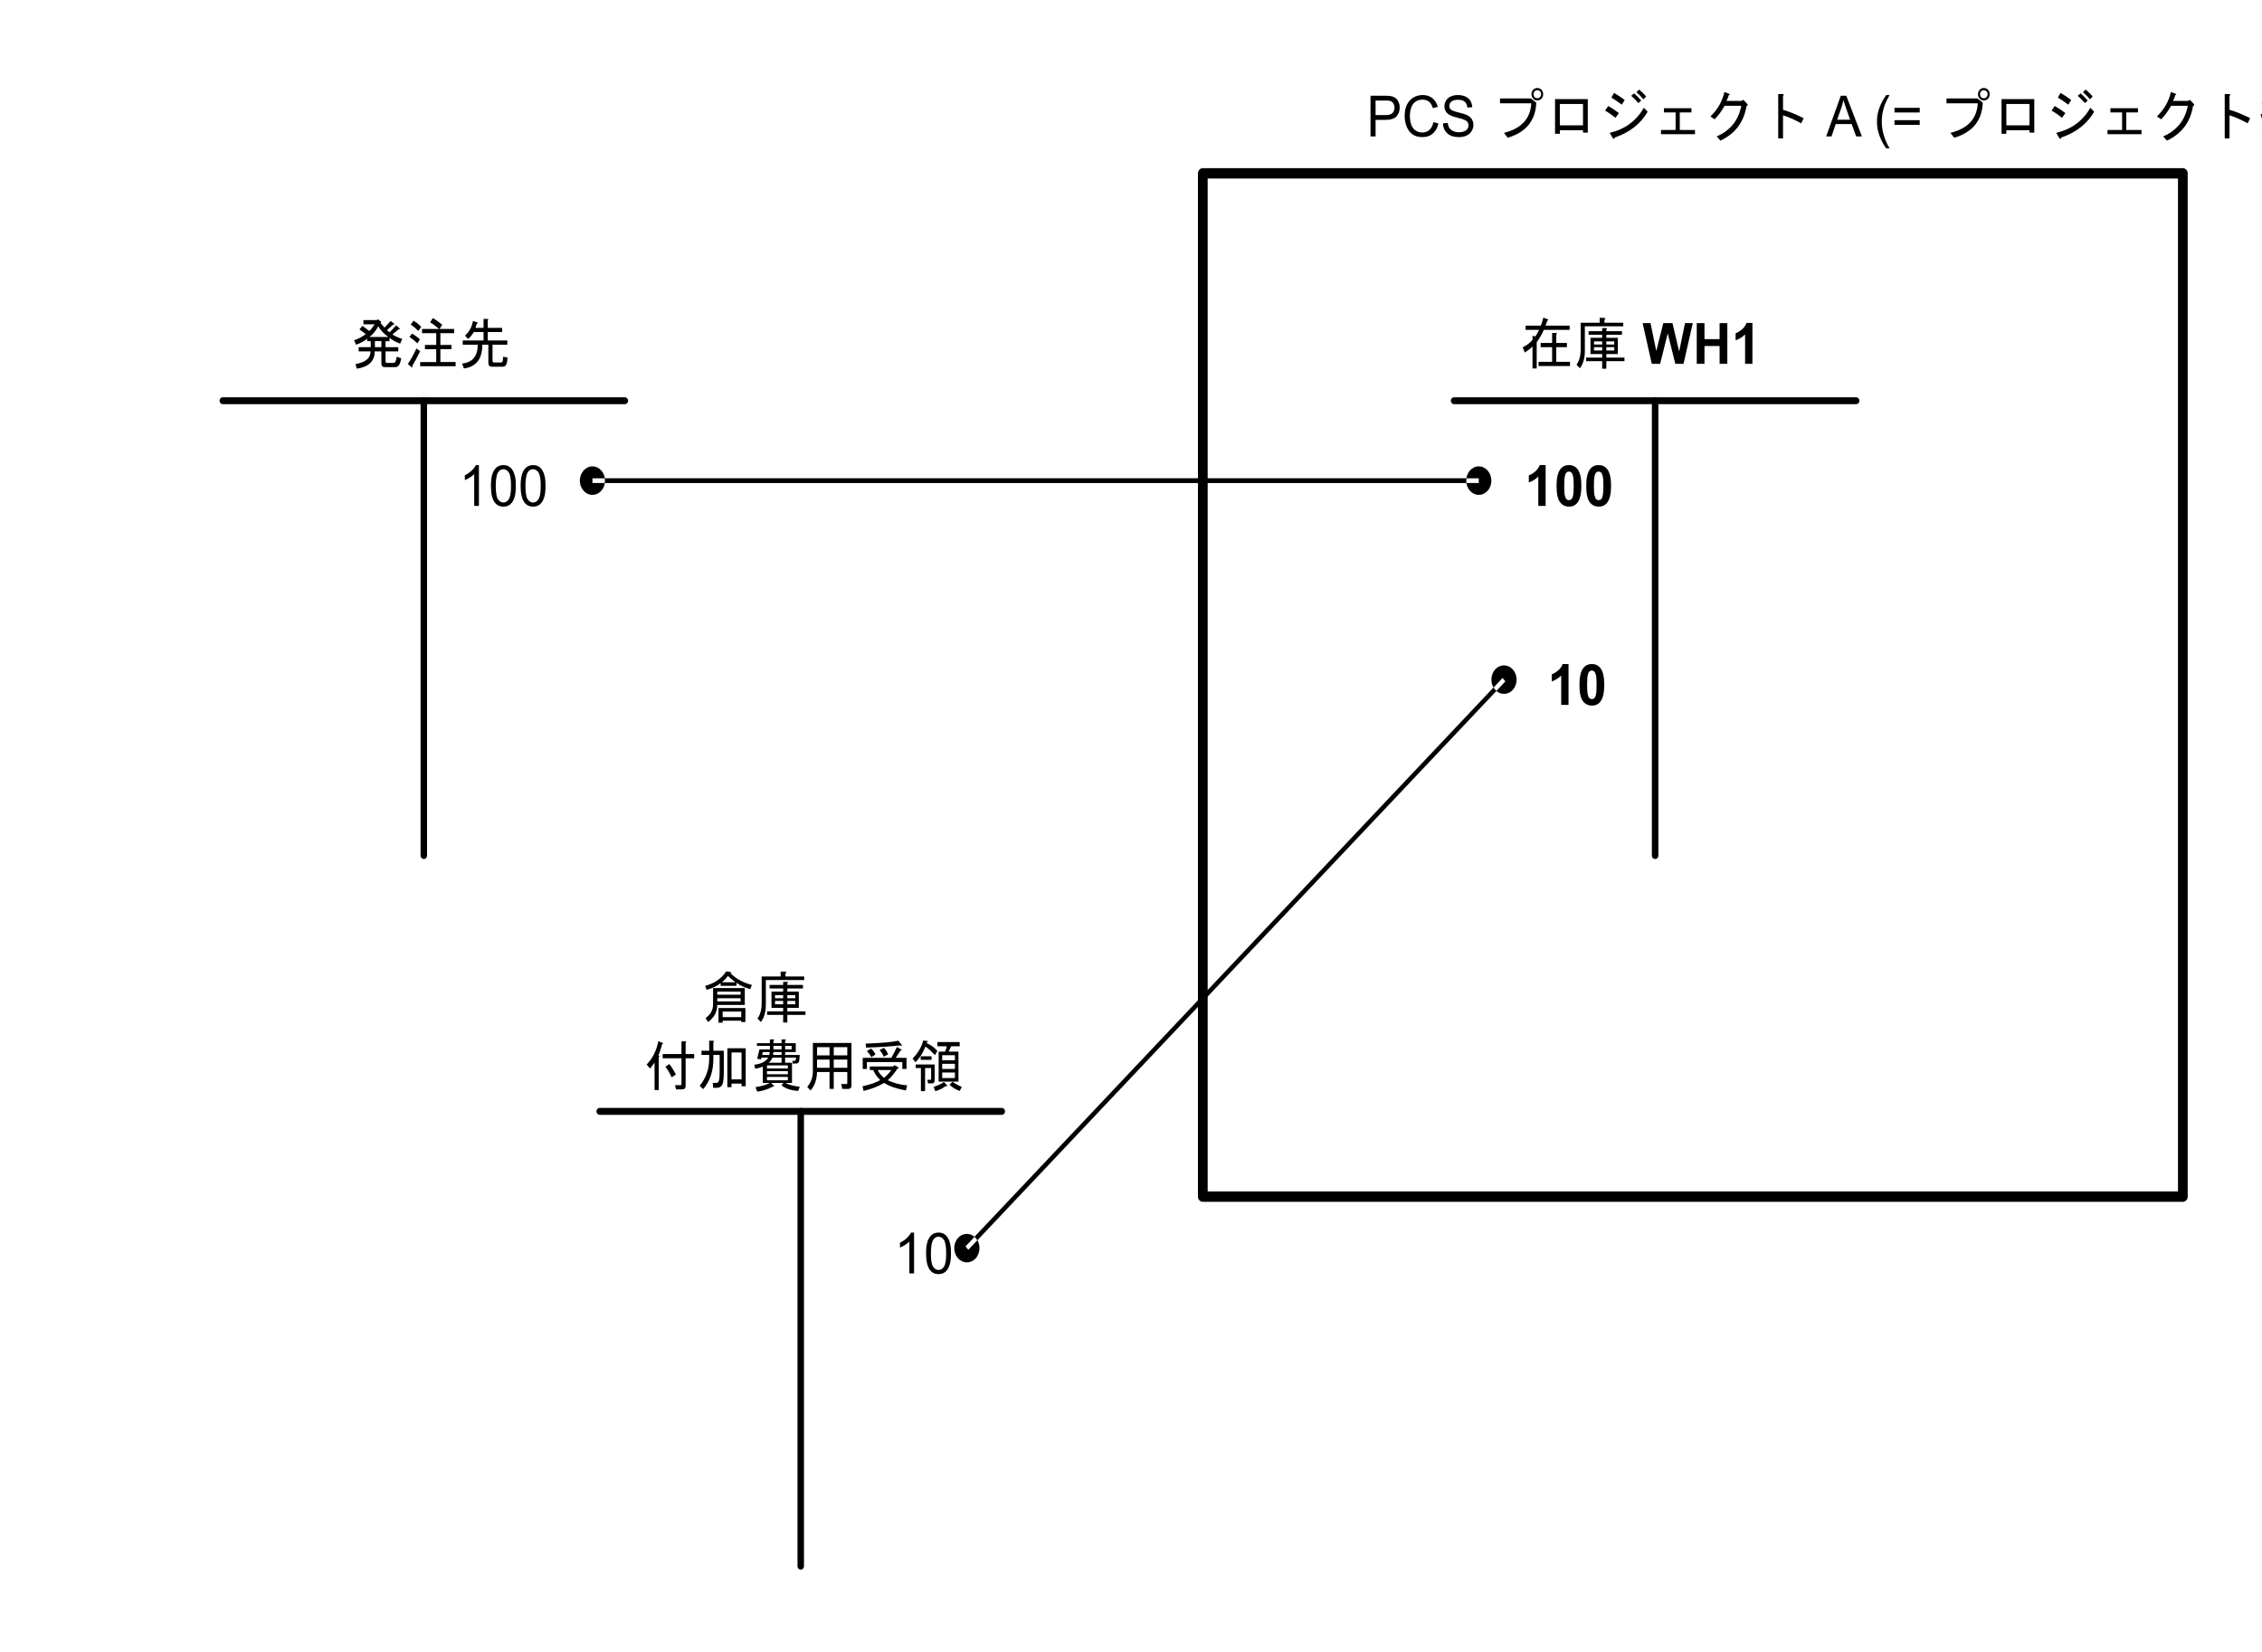 <?xml version="1.0" encoding="UTF-8" standalone="no"?>
<svg xmlns:dc="http://purl.org/dc/elements/1.1/" xmlns:cc="http://creativecommons.org/ns#" xmlns:rdf="http://www.w3.org/1999/02/22-rdf-syntax-ns#" xmlns:svg="http://www.w3.org/2000/svg" xmlns="http://www.w3.org/2000/svg" xmlns:sodipodi="http://sodipodi.sourceforge.net/DTD/sodipodi-0.dtd" xmlns:inkscape="http://www.inkscape.org/namespaces/inkscape" width="6.635in" height="4.846in" viewBox="0 0 477.689 348.882" xml:space="preserve" color-interpolation-filters="sRGB" class="st8" version="1.1" id="svg139" sodipodi:docname="dqp1613737041864.svg" inkscape:version="1.0.2 (e86c870879, 2021-01-15, custom)">
	<defs id="defs143">
	</defs>
	<namedview pagecolor="#ffffff" bordercolor="#666666" borderopacity="1" objecttolerance="10" gridtolerance="10" guidetolerance="10" inkscape:pageopacity="0" inkscape:pageshadow="2" inkscape:window-width="776" inkscape:window-height="480" id="namedview141" showgrid="false" inkscape:zoom="1.7627748" inkscape:cx="318.45985" inkscape:cy="232.58784" inkscape:window-x="0" inkscape:window-y="0" inkscape:window-maximized="0" inkscape:current-layer="svg139">
	</namedview>
	<style type="text/css" id="style2">
<![CDATA[
		.st1 {fill:none;stroke:none;stroke-linecap:round;stroke-linejoin:round;stroke-width:0.72}
		.st2 {stroke:#000000;stroke-linecap:round;stroke-linejoin:round;stroke-width:2.181}
		.st3 {stroke:none;stroke-linecap:round;stroke-linejoin:round;stroke-width:0.75}
		.st4 {fill:#000000;font-family:Arial;font-size:0.999em}
		.st5 {stroke:#000000;stroke-linecap:round;stroke-linejoin:round;stroke-width:1.454}
		.st6 {fill:#000000;font-family:Arial;font-size:0.999em;font-weight:bold}
		.st7 {fill:#000000;stroke:#000000;stroke-linecap:round;stroke-linejoin:round;stroke-width:0.015}
		.st8 {fill:none;fill-rule:evenodd;font-size:12px;overflow:visible;stroke-linecap:square;stroke-miterlimit:3}
	]]>	</style>
	<g id="g137" transform="matrix(0.941,0,0,1.002,29.426,-0.041)">
		<g id="shape2-1" transform="translate(61.709,-295.476)">
			<path id="rect8" style="fill:none;stroke:none;stroke-width:0.72;stroke-linecap:round;stroke-linejoin:round" d="m 0,332.882 h 104 v 16 H 0 Z" class="st1"/>
		</g>
		<g id="shape5-3" transform="translate(238.663,-96.615)">
			<path d="M 0,133.19 H 219.94 V 348.88 H 0 V 133.19" class="st2" id="path13"/>
		</g>
		<g id="shape6-6" transform="translate(262.348,-316.499)">
			<path d="M 174.23,334.5 H 0 v 14.38 H 174.23 V 334.5" class="st3" id="path20"/>
			<g aria-label="PCS プロジェクト A (= プロジェクト終了)" id="text22" style="font-size:11.983px;font-family:Arial;fill:#000000" class="st4">
				<path d="m 13.954,345.29 v -8.578 h 3.236 q 0.854,0 1.305,0.082 0.632,0.105 1.059,0.404 0.427,0.293 0.685,0.825 0.263,0.532 0.263,1.17 0,1.094 -0.696,1.855 -0.696,0.755 -2.516,0.755 h -2.2 v 3.487 z m 1.135,-4.499 h 2.218 q 1.1,0 1.562,-0.41 0.462,-0.41 0.462,-1.153 0,-0.538 -0.275,-0.919 -0.269,-0.386 -0.714,-0.509 -0.287,-0.076 -1.059,-0.076 h -2.194 z" style="font-size:11.983px;font-family:Arial;fill:#000000" id="path148"/>
				<path d="m 28.067,342.283 1.135,0.287 q -0.357,1.398 -1.287,2.136 -0.924,0.731 -2.264,0.731 -1.387,0 -2.258,-0.562 -0.866,-0.568 -1.322,-1.638 -0.451,-1.071 -0.451,-2.299 0,-1.34 0.509,-2.335 0.515,-1.001 1.457,-1.515 0.948,-0.521 2.083,-0.521 1.287,0 2.165,0.655 0.878,0.655 1.223,1.843 l -1.118,0.263 q -0.298,-0.936 -0.866,-1.363 -0.568,-0.427 -1.428,-0.427 -0.989,0 -1.656,0.474 -0.661,0.474 -0.93,1.276 -0.269,0.796 -0.269,1.644 0,1.094 0.316,1.913 0.322,0.813 0.995,1.217 0.673,0.404 1.457,0.404 0.954,0 1.615,-0.55 0.661,-0.55 0.895,-1.632 z" style="font-size:11.983px;font-family:Arial;fill:#000000" id="path150"/>
				<path d="m 30.214,342.534 1.071,-0.094 q 0.076,0.644 0.351,1.059 0.281,0.41 0.866,0.667 0.585,0.252 1.316,0.252 0.649,0 1.147,-0.193 0.497,-0.193 0.737,-0.527 0.246,-0.339 0.246,-0.737 0,-0.404 -0.234,-0.702 -0.234,-0.304 -0.772,-0.509 -0.345,-0.135 -1.527,-0.415 -1.182,-0.287 -1.656,-0.538 -0.614,-0.322 -0.919,-0.796 -0.298,-0.48 -0.298,-1.071 0,-0.649 0.369,-1.211 0.369,-0.568 1.077,-0.86 0.708,-0.293 1.574,-0.293 0.954,0 1.679,0.31 0.731,0.304 1.123,0.901 0.392,0.597 0.421,1.352 l -1.088,0.082 q -0.088,-0.813 -0.597,-1.229 -0.503,-0.415 -1.492,-0.415 -1.03,0 -1.504,0.38 -0.468,0.374 -0.468,0.907 0,0.462 0.334,0.761 0.328,0.298 1.708,0.614 1.387,0.31 1.902,0.544 0.749,0.345 1.106,0.878 0.357,0.527 0.357,1.217 0,0.685 -0.392,1.293 -0.392,0.603 -1.129,0.942 -0.731,0.334 -1.65,0.334 -1.164,0 -1.954,-0.339 -0.784,-0.339 -1.235,-1.018 -0.445,-0.685 -0.468,-1.545 z" style="font-size:11.983px;font-family:Arial;fill:#000000" id="path152"/>
				<path d="m 51.389,337.239 q 0.374,0 0.609,-0.234 0.234,-0.234 0.234,-0.609 0,-0.374 -0.234,-0.609 -0.234,-0.234 -0.609,-0.234 -0.374,0 -0.609,0.234 -0.234,0.234 -0.234,0.609 0,0.374 0.234,0.609 0.234,0.234 0.609,0.234 z m 0,0.468 q -0.562,0 -0.936,-0.374 -0.374,-0.374 -0.374,-0.936 0,-0.562 0.374,-0.936 0.374,-0.374 0.936,-0.374 0.562,0 0.936,0.374 0.374,0.374 0.374,0.936 0,0.562 -0.374,0.936 -0.374,0.374 -0.936,0.374 z m -8.379,0.609 v -1.03 h 6.928 l 1.217,0.889 q -0.234,5.664 -6.413,7.396 l -0.843,-1.03 q 5.851,-1.357 6.132,-6.225 z" style="font-size:11.983px;font-family:Arial;fill:#000000" id="path154"/>
				<path d="m 62.716,344.494 h -1.077 v -0.515 h -5.196 v 0.749 h -1.077 v -7.302 h 7.349 z m -6.272,-6.038 v 4.494 h 5.196 v -4.494 z" style="font-size:11.983px;font-family:Arial;fill:#000000" id="path156"/>
				<path d="m 76.15,340.094 q -2.387,3.838 -7.396,5.43 -0.14,0.562 -0.468,0.047 l -0.655,-1.03 q 5.102,-1.123 7.676,-5.289 z m -7.208,1.264 q -1.404,-1.03 -2.34,-1.498 l 0.702,-0.983 q 1.17,0.609 2.387,1.498 z m 1.404,-2.762 q -1.264,-0.889 -2.34,-1.498 l 0.609,-0.983 q 1.264,0.702 2.387,1.498 z m 3.885,-3.183 q 0.796,0.609 1.591,1.451 l -0.609,0.609 q -0.843,-0.936 -1.591,-1.498 z m -1.123,0.796 q 0.796,0.655 1.591,1.498 l -0.609,0.562 q -0.796,-0.843 -1.638,-1.545 z" style="font-size:11.983px;font-family:Arial;fill:#000000" id="path158"/>
				<path d="m 83.359,340.235 v 3.698 h 3.417 v 0.889 h -7.63 v -0.889 h 3.277 v -3.698 h -2.621 v -0.889 h 6.179 v 0.889 z" style="font-size:11.983px;font-family:Arial;fill:#000000" id="path160"/>
				<path d="m 98.337,338.877 q -0.889,5.102 -5.851,7.302 l -0.843,-0.889 q 4.587,-1.872 5.523,-6.459 h -3.745 q -1.077,1.779 -2.247,2.855 l -0.936,-0.609 q 2.434,-2.2 3.136,-5.149 l 1.077,0.374 q 0.281,0.14 -0.094,0.281 -0.187,0.609 -0.515,1.217 h 3.37 l 0.421,-0.234 0.843,0.843 q 0.328,0.328 -0.14,0.468 z" style="font-size:11.983px;font-family:Arial;fill:#000000" id="path162"/>
				<path d="m 106.529,339.673 q 2.294,0.655 4.634,1.779 l -0.562,1.077 q -2.481,-1.264 -4.072,-1.685 v 4.868 h -1.077 v -9.362 h 0.936 q 0.562,0.047 0.14,0.374 z" style="font-size:11.983px;font-family:Arial;fill:#000000" id="path164"/>
				<path d="m 116.206,345.29 3.294,-8.578 h 1.223 l 3.511,8.578 h -1.293 L 121.94,342.692 h -3.587 l -0.942,2.598 z m 2.475,-3.522 h 2.908 l -0.895,-2.375 q -0.41,-1.082 -0.609,-1.779 -0.164,0.825 -0.462,1.638 z" style="font-size:11.983px;font-family:Arial;fill:#000000" id="path166"/>
				<path d="m 129.687,347.812 q -0.872,-1.1 -1.474,-2.574 -0.603,-1.474 -0.603,-3.054 0,-1.393 0.451,-2.668 0.527,-1.48 1.627,-2.949 h 0.755 q -0.708,1.217 -0.936,1.738 -0.357,0.807 -0.562,1.685 -0.252,1.094 -0.252,2.2 0,2.814 1.749,5.623 z" style="font-size:11.983px;font-family:Arial;fill:#000000" id="path168"/>
				<path d="m 137.205,340.246 h -5.664 v -0.983 h 5.664 z m 0,2.604 h -5.664 v -0.983 h 5.664 z" style="font-size:11.983px;font-family:Arial;fill:#000000" id="path170"/>
				<path d="m 151.593,337.239 q 0.374,0 0.609,-0.234 0.234,-0.234 0.234,-0.609 0,-0.374 -0.234,-0.609 -0.234,-0.234 -0.609,-0.234 -0.374,0 -0.609,0.234 -0.234,0.234 -0.234,0.609 0,0.374 0.234,0.609 0.234,0.234 0.609,0.234 z m 0,0.468 q -0.562,0 -0.936,-0.374 -0.374,-0.374 -0.374,-0.936 0,-0.562 0.374,-0.936 0.374,-0.374 0.936,-0.374 0.562,0 0.936,0.374 0.374,0.374 0.374,0.936 0,0.562 -0.374,0.936 -0.374,0.374 -0.936,0.374 z m -8.379,0.609 v -1.03 h 6.928 l 1.217,0.889 q -0.234,5.664 -6.413,7.396 l -0.843,-1.03 q 5.851,-1.357 6.132,-6.225 z" style="font-size:11.983px;font-family:Arial;fill:#000000" id="path172"/>
				<path d="m 162.92,344.494 h -1.077 v -0.515 h -5.196 v 0.749 h -1.077 v -7.302 h 7.349 z m -6.272,-6.038 v 4.494 h 5.196 v -4.494 z" style="font-size:11.983px;font-family:Arial;fill:#000000" id="path174"/>
				<path d="m 176.354,340.094 q -2.387,3.838 -7.396,5.43 -0.14,0.562 -0.468,0.047 l -0.655,-1.03 q 5.102,-1.123 7.676,-5.289 z m -7.208,1.264 q -1.404,-1.03 -2.34,-1.498 l 0.702,-0.983 q 1.17,0.609 2.387,1.498 z m 1.404,-2.762 q -1.264,-0.889 -2.34,-1.498 l 0.609,-0.983 q 1.264,0.702 2.387,1.498 z m 3.885,-3.183 q 0.796,0.609 1.591,1.451 l -0.609,0.609 q -0.843,-0.936 -1.591,-1.498 z m -1.123,0.796 q 0.796,0.655 1.591,1.498 l -0.609,0.562 q -0.796,-0.843 -1.638,-1.545 z" style="font-size:11.983px;font-family:Arial;fill:#000000" id="path176"/>
				<path d="m 183.562,340.235 v 3.698 h 3.417 v 0.889 h -7.63 v -0.889 h 3.277 v -3.698 h -2.621 v -0.889 h 6.179 v 0.889 z" style="font-size:11.983px;font-family:Arial;fill:#000000" id="path178"/>
				<path d="m 198.541,338.877 q -0.889,5.102 -5.851,7.302 l -0.843,-0.889 q 4.587,-1.872 5.523,-6.459 h -3.745 q -1.077,1.779 -2.247,2.855 l -0.936,-0.609 q 2.434,-2.2 3.136,-5.149 l 1.077,0.374 q 0.281,0.14 -0.094,0.281 -0.187,0.609 -0.515,1.217 h 3.37 l 0.421,-0.234 0.843,0.843 q 0.328,0.328 -0.14,0.468 z" style="font-size:11.983px;font-family:Arial;fill:#000000" id="path180"/>
				<path d="m 206.732,339.673 q 2.294,0.655 4.634,1.779 l -0.562,1.077 q -2.481,-1.264 -4.072,-1.685 v 4.868 h -1.077 v -9.362 h 0.936 q 0.562,0.047 0.14,0.374 z" style="font-size:11.983px;font-family:Arial;fill:#000000" id="path182"/>
				<path d="m 216.843,336.256 q -0.655,1.123 -1.404,2.013 0.374,0.281 0.702,0.702 0.749,-0.983 1.264,-1.919 l 0.702,0.468 q 0.234,0.234 -0.094,0.234 -0.796,1.311 -2.06,2.715 l 1.451,-0.14 -0.328,-0.515 0.515,-0.468 q 0.796,0.796 1.17,1.685 l -0.702,0.515 -0.281,-0.515 -0.983,0.14 v 5.196 h -0.936 v -5.102 l -1.591,0.234 q -0.047,0.328 -0.234,0.14 l -0.328,-1.03 1.17,-0.094 q 0.421,-0.421 0.655,-0.796 -0.796,-0.796 -1.591,-1.357 l 0.468,-0.796 0.328,0.187 q 0.983,-1.17 1.498,-2.247 l 0.702,0.515 q 0.234,0.234 -0.094,0.234 z m 3.979,3.651 q -0.562,-0.702 -1.03,-1.545 -0.421,0.796 -1.077,1.498 l -0.515,-0.655 q 1.404,-1.638 1.779,-3.651 l 0.889,0.187 q 0.187,0.187 -0.14,0.234 l -0.234,0.749 h 2.294 l 0.14,-0.187 0.655,0.515 q 0.328,0.328 -0.094,0.281 -0.468,1.451 -1.498,2.621 0.889,0.889 2.528,1.498 l -0.468,0.936 q -1.872,-0.889 -2.668,-1.826 -0.983,1.077 -2.621,2.06 l -0.515,-0.889 q 1.498,-0.749 2.574,-1.826 z m -1.17,4.025 q 1.966,0.328 3.979,1.311 l -0.421,0.983 q -1.638,-0.843 -3.885,-1.357 z m 0.889,-2.013 q 1.357,0.281 2.574,0.936 l -0.421,0.936 q -0.983,-0.655 -2.528,-1.077 z m -5.242,0.562 q 0.281,0.14 -0.047,0.234 -0.14,1.545 -0.468,2.621 l -0.796,-0.374 q 0.374,-1.404 0.421,-2.668 z m 2.574,-0.374 q 0.562,0.983 0.749,2.294 l -0.843,0.281 q -0.187,-1.17 -0.655,-2.247 z m 3.511,-2.808 q 0.843,-0.936 1.077,-1.825 h -2.153 q 0.328,1.03 1.077,1.825 z" style="font-size:11.983px;font-family:Arial;fill:#000000" id="path184"/>
				<path d="m 231.447,339.111 q 1.498,-1.077 2.153,-1.685 h -6.881 v -0.889 h 7.723 l 0.187,-0.187 0.889,0.889 q 0.094,0.187 -0.234,0.187 -1.311,1.217 -3.604,2.621 v 5.336 q 0,0.655 -0.655,0.655 h -1.451 l -0.187,-1.03 h 1.03 q 0.187,0 0.187,-0.187 v -5.851 z" style="font-size:11.983px;font-family:Arial;fill:#000000" id="path186"/>
				<path d="m 238.544,347.812 h -0.755 q 1.749,-2.808 1.749,-5.623 0,-1.1 -0.252,-2.182 -0.199,-0.878 -0.556,-1.685 -0.228,-0.527 -0.942,-1.755 h 0.755 q 1.1,1.469 1.627,2.949 0.451,1.276 0.451,2.668 0,1.58 -0.609,3.054 -0.603,1.474 -1.469,2.574 z" style="font-size:11.983px;font-family:Arial;fill:#000000" id="path188"/>
			</g>
		</g>
		<g id="shape7-10" transform="translate(295.057,-264.375)">
			<path d="M 0,348.88 H 90.23" class="st5" id="path27"/>
		</g>
		<g id="shape8-13" transform="translate(340.172,-168.512)">
			<path d="m 0,253.02 v 95.86" class="st5" id="path32"/>
		</g>
		<g id="shape9-16" transform="translate(301.824,-268.568)">
			<path d="M 100.31,334.5 H 0 v 14.38 H 100.31 V 334.5" class="st3" id="path39"/>
			<g aria-label="在庫 WH1" id="text41" style="font-weight:bold;font-size:11.983px;font-family:Arial;fill:#000000" class="st6">
				<path d="m 10.831,339.392 0.609,0.14 q 0.281,-0.281 0.889,-1.404 H 9.287 v -0.889 h 3.417 q 0.374,-0.889 0.562,-1.685 l 1.03,0.374 q 0.187,0.187 -0.14,0.234 -0.094,0.421 -0.421,1.077 h 5.43 v 0.889 h -5.804 q -0.562,1.264 -1.591,2.621 v 5.523 H 10.831 V 341.639 q -0.609,0.609 -1.732,1.264 l -0.468,-1.077 q 1.311,-0.609 2.2,-1.591 z m 5.289,-0.609 q 0.374,0.047 0.047,0.281 v 1.826 h 2.387 v 0.889 h -2.387 v 3.089 h 3.089 v 0.889 h -7.068 v -0.889 h 3.043 v -3.089 h -2.574 v -0.889 h 2.574 v -2.106 z" style="font-weight:bold;font-size:11.983px;font-family:Arial;fill:#000000" id="path191"/>
				<path d="m 26.933,335.601 q 0.468,0.094 0.047,0.374 v 0.655 h 4.213 v 0.749 h -8.613 v 5.196 q 0,2.294 -1.123,3.651 l -0.749,-0.749 q 0.936,-1.217 0.936,-3.23 v -5.617 h 4.26 v -1.03 z m -0.468,2.808 v -0.655 h 0.889 q 0.374,0.047 0.047,0.281 v 0.374 h 3.511 v 0.749 H 27.401 v 0.655 h 2.574 v 3.417 H 27.401 v 0.749 h 4.072 v 0.749 H 27.401 v 1.591 h -0.936 v -1.591 h -3.604 v -0.749 h 3.604 v -0.749 h -1.311 -1.311 v -3.417 h 2.621 v -0.655 h -3.043 v -0.749 z m 2.715,2.153 H 27.401 v 0.655 h 1.779 z m -2.715,0 h -1.826 v 0.655 h 1.826 z m 0,1.217 h -1.826 v 0.702 h 1.826 z m 2.715,0 H 27.401 v 0.702 h 1.779 z" style="font-weight:bold;font-size:11.983px;font-family:Arial;fill:#000000" id="path193"/>
				<path d="m 37.594,345.29 -2.048,-8.578 h 1.773 l 1.293,5.892 1.568,-5.892 h 2.06 l 1.504,5.991 1.316,-5.991 h 1.744 l -2.083,8.578 h -1.837 l -1.708,-6.413 -1.703,6.413 z" style="font-weight:bold;font-size:11.983px;font-family:Arial;fill:#000000" id="path195"/>
				<path d="m 47.692,345.29 v -8.578 h 1.732 v 3.376 h 3.394 v -3.376 h 1.732 v 8.578 h -1.732 v -3.75 h -3.394 v 3.75 z" style="font-weight:bold;font-size:11.983px;font-family:Arial;fill:#000000" id="path197"/>
				<path d="m 60.184,345.29 h -1.644 v -6.196 q -0.901,0.843 -2.124,1.246 v -1.492 q 0.644,-0.211 1.398,-0.796 0.755,-0.591 1.036,-1.375 h 1.334 z" style="font-weight:bold;font-size:11.983px;font-family:Arial;fill:#000000" id="path199"/>
			</g>
		</g>
		<g id="shape10-20" transform="translate(307.463,-238.611)">
			<path d="M 26.82,334.5 H 0 v 14.38 H 26.82 V 334.5" class="st3" id="path48"/>
			<g aria-label="100" id="text50" style="font-weight:bold;font-size:11.983px;font-family:Arial;fill:#000000" class="st6">
				<path d="M 8.136,345.29 H 6.492 v -6.196 q -0.901,0.843 -2.124,1.246 v -1.492 q 0.644,-0.211 1.398,-0.796 0.755,-0.591 1.036,-1.375 H 8.136 Z" style="font-weight:bold;font-size:11.983px;font-family:Arial;fill:#000000" id="path202"/>
				<path d="m 13.373,336.677 q 1.246,0 1.948,0.889 0.837,1.053 0.837,3.493 0,2.434 -0.843,3.499 -0.696,0.878 -1.943,0.878 -1.252,0 -2.019,-0.96 -0.766,-0.965 -0.766,-3.435 0,-2.422 0.843,-3.487 0.696,-0.878 1.943,-0.878 z m 0,1.363 q -0.298,0 -0.532,0.193 -0.234,0.187 -0.363,0.679 -0.17,0.638 -0.17,2.147 0,1.51 0.152,2.077 0.152,0.562 0.38,0.749 0.234,0.187 0.532,0.187 0.298,0 0.532,-0.187 0.234,-0.193 0.363,-0.685 0.17,-0.632 0.17,-2.141 0,-1.51 -0.152,-2.071 -0.152,-0.568 -0.386,-0.755 -0.228,-0.193 -0.527,-0.193 z" style="font-weight:bold;font-size:11.983px;font-family:Arial;fill:#000000" id="path204"/>
				<path d="m 20.037,336.677 q 1.246,0 1.948,0.889 0.837,1.053 0.837,3.493 0,2.434 -0.843,3.499 -0.696,0.878 -1.943,0.878 -1.252,0 -2.019,-0.96 -0.766,-0.965 -0.766,-3.435 0,-2.422 0.843,-3.487 0.696,-0.878 1.943,-0.878 z m 0,1.363 q -0.298,0 -0.532,0.193 -0.234,0.187 -0.363,0.679 -0.17,0.638 -0.17,2.147 0,1.51 0.152,2.077 0.152,0.562 0.38,0.749 0.234,0.187 0.532,0.187 0.298,0 0.532,-0.187 0.234,-0.193 0.363,-0.685 0.17,-0.632 0.17,-2.141 0,-1.51 -0.152,-2.071 -0.152,-0.568 -0.386,-0.755 -0.228,-0.193 -0.527,-0.193 z" style="font-weight:bold;font-size:11.983px;font-family:Arial;fill:#000000" id="path206"/>
			</g>
		</g>
		<g id="shape11-24" transform="translate(313.103,-196.671)">
			<path d="M 19.16,334.5 H 0 v 14.38 H 19.16 V 334.5" class="st3" id="path57"/>
			<g aria-label="10" id="text59" style="font-weight:bold;font-size:11.983px;font-family:Arial;fill:#000000" class="st6">
				<path d="M 7.636,345.29 H 5.992 v -6.196 q -0.901,0.843 -2.124,1.246 v -1.492 q 0.644,-0.211 1.398,-0.796 0.755,-0.591 1.036,-1.375 H 7.636 Z" style="font-weight:bold;font-size:11.983px;font-family:Arial;fill:#000000" id="path209"/>
				<path d="m 12.873,336.677 q 1.246,0 1.948,0.889 0.837,1.053 0.837,3.493 0,2.434 -0.843,3.499 -0.696,0.878 -1.943,0.878 -1.252,0 -2.019,-0.96 -0.766,-0.965 -0.766,-3.435 0,-2.422 0.843,-3.487 0.696,-0.878 1.943,-0.878 z m 0,1.363 q -0.298,0 -0.532,0.193 -0.234,0.187 -0.363,0.679 -0.17,0.638 -0.17,2.147 0,1.51 0.152,2.077 0.152,0.562 0.38,0.749 0.234,0.187 0.532,0.187 0.298,0 0.532,-0.187 0.234,-0.193 0.363,-0.685 0.17,-0.632 0.17,-2.141 0,-1.51 -0.152,-2.071 -0.152,-0.568 -0.386,-0.755 -0.228,-0.193 -0.527,-0.193 z" style="font-weight:bold;font-size:11.983px;font-family:Arial;fill:#000000" id="path211"/>
			</g>
		</g>
		<g id="shape12-28" transform="translate(18.727,-264.375)">
			<path d="M 0,348.88 H 90.23" class="st5" id="path64"/>
		</g>
		<g id="shape13-31" transform="translate(63.842,-168.512)">
			<path d="m 0,253.02 v 95.86" class="st5" id="path69"/>
		</g>
		<g id="shape14-34" transform="translate(42.412,-268.568)">
			<path d="M 54.39,334.5 H 0 v 14.38 H 54.39 V 334.5" class="st3" id="path76"/>
			<g aria-label="発注先" id="text78" style="font-size:11.983px;font-family:Arial;fill:#000000" class="st4">
				<path d="m 8.721,340.001 q -0.983,0.749 -2.481,1.264 l -0.468,-0.936 q 1.498,-0.468 2.621,-1.311 l -1.404,-0.983 0.655,-0.749 1.545,1.077 q 0.468,-0.328 1.217,-1.404 H 7.878 v -0.889 h 3.043 l 0.187,-0.187 0.702,0.515 q 0.187,0.187 -0.14,0.234 0.562,0.655 0.936,1.03 l 1.404,-1.404 0.796,0.609 q 0.047,0.234 -0.234,0.14 l -1.404,1.17 q 0.187,0.234 0.609,0.468 l 1.451,-1.451 0.796,0.655 q 0.047,0.234 -0.234,0.14 l -1.404,1.123 q 0.749,0.468 2.2,0.936 l -0.468,0.983 q -1.311,-0.421 -2.387,-1.217 v 0.702 h -0.889 v 1.264 h 2.855 v 0.889 h -2.855 v 2.06 q 0,0.374 0.328,0.374 h 1.357 q 0.515,0 0.609,-0.421 l 0.234,-0.889 0.983,0.328 q -0.281,1.872 -1.311,1.872 h -2.387 q -0.749,0 -0.749,-0.796 v -2.528 h -1.498 q 0,3.089 -4.025,3.651 l -0.281,-0.983 q 3.37,-0.515 3.37,-2.668 H 6.801 v -0.889 h 2.715 v -1.264 H 8.721 Z m 2.481,-2.621 q -0.749,1.357 -1.966,2.247 h 4.213 q -1.404,-0.936 -2.247,-2.247 z m 0.702,4.4 v -1.264 h -1.451 v 1.264 z" style="font-size:11.983px;font-family:Arial;fill:#000000" id="path214"/>
				<path d="m 24.869,337.941 q -1.404,-1.077 -2.013,-1.404 l 0.609,-0.889 q 0.936,0.515 2.106,1.404 l -0.609,0.889 h 3.277 v 0.889 h -3.089 v 2.481 h 2.481 v 0.889 h -2.481 v 2.715 h 3.417 v 0.889 H 20.61 v -0.889 h 3.604 v -2.715 h -2.528 v -0.889 h 2.528 v -2.481 H 21.031 v -0.889 z m -4.26,4.681 q -0.889,1.732 -1.779,3.136 0.187,0.421 -0.14,0.234 l -0.843,-0.655 q 1.123,-1.591 1.919,-3.277 z m -0.609,-1.638 q -0.889,-0.796 -1.779,-1.357 l 0.562,-0.702 q 0.983,0.515 1.779,1.217 z m 0.187,-2.621 q -0.749,-0.749 -1.685,-1.357 l 0.609,-0.796 q 0.983,0.515 1.732,1.311 z" style="font-size:11.983px;font-family:Arial;fill:#000000" id="path216"/>
				<path d="m 32.639,338.596 q -0.515,0.843 -1.264,1.451 l -0.702,-0.702 q 1.451,-1.217 1.779,-3.089 l 0.889,0.281 q 0.421,0.14 0,0.281 -0.14,0.374 -0.328,0.889 h 1.826 v -1.872 h 0.889 q 0.374,0.047 0.047,0.281 v 1.591 h 3.23 v 0.889 h -3.23 v 1.779 h 4.4 v 0.889 H 36.852 v 3.37 q 0,0.374 0.328,0.374 h 1.545 q 0.374,0 0.421,-0.328 l 0.094,-0.889 0.983,0.187 -0.094,0.796 q -0.14,1.123 -0.983,1.123 h -2.434 q -0.796,0 -0.796,-0.796 v -3.838 h -1.357 q 0,4.494 -4.119,5.008 l -0.421,-1.03 q 3.511,-0.374 3.511,-3.979 h -3.37 v -0.889 h 4.681 v -1.779 z" style="font-size:11.983px;font-family:Arial;fill:#000000" id="path218"/>
			</g>
		</g>
		<g id="shape15-38" transform="translate(68.323,-238.611)">
			<path d="M 26.82,334.5 H 0 v 14.38 H 26.82 V 334.5" class="st3" id="path85"/>
			<g aria-label="100" id="text87" style="font-size:11.983px;font-family:Arial;fill:#000000" class="st4">
				<path d="M 7.884,345.29 H 6.831 v -6.711 q -0.38,0.363 -1.001,0.726 -0.614,0.363 -1.106,0.544 v -1.018 q 0.883,-0.415 1.545,-1.006 0.661,-0.591 0.936,-1.147 h 0.679 z" style="font-size:11.983px;font-family:Arial;fill:#000000" id="path221"/>
				<path d="m 10.582,341.06 q 0,-1.521 0.31,-2.446 0.316,-0.93 0.93,-1.433 0.62,-0.503 1.556,-0.503 0.69,0 1.211,0.281 0.521,0.275 0.86,0.802 0.339,0.521 0.532,1.276 0.193,0.749 0.193,2.024 0,1.51 -0.31,2.44 -0.31,0.924 -0.93,1.433 -0.614,0.503 -1.556,0.503 -1.24,0 -1.948,-0.889 -0.848,-1.071 -0.848,-3.487 z m 1.082,0 q 0,2.112 0.491,2.814 0.497,0.696 1.223,0.696 0.726,0 1.217,-0.702 0.497,-0.702 0.497,-2.808 0,-2.118 -0.497,-2.814 -0.491,-0.696 -1.229,-0.696 -0.726,0 -1.158,0.614 -0.544,0.784 -0.544,2.896 z" style="font-size:11.983px;font-family:Arial;fill:#000000" id="path223"/>
				<path d="m 17.246,341.06 q 0,-1.521 0.31,-2.446 0.316,-0.93 0.93,-1.433 0.62,-0.503 1.556,-0.503 0.69,0 1.211,0.281 0.521,0.275 0.86,0.802 0.339,0.521 0.532,1.276 0.193,0.749 0.193,2.024 0,1.51 -0.31,2.44 -0.31,0.924 -0.93,1.433 -0.614,0.503 -1.556,0.503 -1.24,0 -1.948,-0.889 -0.848,-1.071 -0.848,-3.487 z m 1.082,0 q 0,2.112 0.491,2.814 0.497,0.696 1.223,0.696 0.726,0 1.217,-0.702 0.497,-0.702 0.497,-2.808 0,-2.118 -0.497,-2.814 -0.491,-0.696 -1.229,-0.696 -0.726,0 -1.158,0.614 -0.544,0.784 -0.544,2.896 z" style="font-size:11.983px;font-family:Arial;fill:#000000" id="path225"/>
			</g>
		</g>
		<g id="shape16-42" transform="translate(103.318,-114.589)">
			<path d="M 0,348.88 H 90.23" class="st5" id="path92"/>
		</g>
		<g id="shape17-45" transform="translate(148.433,-18.727)">
			<path d="m 0,253.02 v 95.86" class="st5" id="path97"/>
		</g>
		<g id="shape18-48" transform="translate(117.802,-130.765)">
			<path d="M 78.13,334.5 H 0 v 14.38 H 78.13 V 334.5" class="st3" id="path104"/>
			<g aria-label="倉庫  " id="text106" style="font-size:11.983px;font-family:Arial;fill:#000000" class="st4">
				<path d="m 9.179,338.596 q 3.089,-0.749 4.728,-3.043 l 1.077,0.14 q 0.187,0.187 -0.14,0.234 1.919,1.779 4.821,2.481 l -0.374,0.889 q -2.153,-0.609 -3.089,-1.357 v 0.655 h -3.557 v -0.562 q -1.17,0.889 -3.136,1.404 z m 1.779,0.468 h 7.115 v 3.557 h -6.179 q 0,2.2 -2.06,3.604 l -0.562,-0.843 q 1.685,-1.077 1.685,-2.902 z m 2.153,4.962 v 1.17 h 4.166 v -1.17 z m -0.936,-0.749 h 6.038 v 2.949 h -0.936 v -0.281 h -4.166 v 0.421 h -0.936 z m 4.962,-2.06 h -5.242 v 0.655 h 5.242 z m 0,-1.404 h -5.242 v 0.655 h 5.242 z m -1.17,-1.966 q -0.983,-0.702 -1.685,-1.357 -0.515,0.749 -1.357,1.357 z" style="font-size:11.983px;font-family:Arial;fill:#000000" id="path228"/>
				<path d="m 27.153,335.601 q 0.468,0.094 0.047,0.374 v 0.655 h 4.213 v 0.749 h -8.613 v 5.196 q 0,2.294 -1.123,3.651 l -0.749,-0.749 q 0.936,-1.217 0.936,-3.23 v -5.617 h 4.26 v -1.03 z m -0.468,2.808 v -0.655 h 0.889 q 0.374,0.047 0.047,0.281 v 0.374 h 3.511 v 0.749 H 27.621 v 0.655 h 2.574 v 3.417 H 27.621 v 0.749 h 4.072 v 0.749 H 27.621 v 1.591 h -0.936 v -1.591 h -3.604 v -0.749 h 3.604 v -0.749 h -1.311 -1.311 v -3.417 h 2.621 v -0.655 h -3.043 v -0.749 z m 2.715,2.153 H 27.621 v 0.655 h 1.779 z m -2.715,0 h -1.826 v 0.655 h 1.826 z m 0,1.217 h -1.826 v 0.702 h 1.826 z m 2.715,0 H 27.621 v 0.702 h 1.779 z" style="font-size:11.983px;font-family:Arial;fill:#000000" id="path230"/>
			</g>
		</g>
		<g id="shape19-52" transform="translate(104.38,-116.386)">
			<path d="M 110.3,334.5 H 0 v 14.38 H 110.3 V 334.5" class="st3" id="path113"/>
			<g aria-label="付加費用受領" id="text115" style="font-size:11.983px;font-family:Arial;fill:#000000" class="st4">
				<path d="m 12.932,336.537 q -0.281,1.17 -0.843,2.34 0.468,0.094 0.094,0.374 v 6.928 h -0.936 v -5.804 q -0.515,0.749 -1.03,1.264 l -0.749,-0.843 q 2.013,-1.919 2.621,-4.915 l 0.983,0.374 q 0.187,0.187 -0.14,0.281 z m 4.353,2.06 v -2.668 h 0.889 q 0.374,0.047 0.047,0.281 v 2.387 h 1.919 v 0.889 h -1.919 v 5.804 q 0,0.749 -0.749,0.749 H 16.068 l -0.234,-0.889 h 1.264 q 0.187,0 0.187,-0.187 v -5.477 h -4.213 v -0.889 z m -2.715,2.106 q 0.796,0.983 1.451,2.2 l -0.936,0.609 q -0.655,-1.357 -1.404,-2.247 z" style="font-size:11.983px;font-family:Arial;fill:#000000" id="path233"/>
				<path d="m 25.851,338.784 h -1.404 v 0.796 q 0,3.932 -2.294,6.413 l -0.796,-0.702 q 2.153,-2.434 2.153,-5.757 v -0.749 h -1.732 v -0.889 h 1.732 v -2.106 h 0.889 q 0.374,0.047 0.047,0.281 v 1.825 h 2.34 v 4.447 q 0,1.872 -0.281,2.574 -0.328,0.796 -1.357,0.796 h -0.749 l -0.094,-1.03 h 0.749 q 0.468,0 0.609,-0.421 0.187,-0.468 0.187,-1.779 z m 1.732,-1.404 h 4.119 v 8.004 h -0.936 v -0.562 h -2.247 v 0.749 h -0.936 z m 0.936,0.889 v 5.664 h 2.247 v -5.664 z" style="font-size:11.983px;font-family:Arial;fill:#000000" id="path235"/>
				<path d="m 40.128,344.682 h -2.715 l 0.609,0.609 q 0.094,0.187 -0.281,0.187 -1.779,0.889 -3.464,1.03 l -0.374,-0.936 q 2.2,-0.328 3.183,-0.889 h -1.545 v -3.464 q -0.749,0.328 -1.732,0.468 l -0.187,-0.843 q 2.294,-0.234 3.136,-1.498 H 35.213 l -0.094,0.374 -0.843,-0.14 0.515,-1.966 h 2.34 v -0.749 h -2.902 v -0.562 h 2.902 v -0.796 h 0.749 q 0.374,0.047 0.047,0.281 v 0.515 h 1.826 v -0.796 h 0.749 q 0.374,0.047 0.047,0.281 v 0.515 h 2.387 v 1.872 h -2.387 v 0.609 h 3.277 l -0.094,1.077 q -0.047,0.749 -0.843,0.749 h -0.609 l -0.14,-0.562 h 0.421 q 0.374,0 0.421,-0.421 l 0.047,-0.281 h -2.481 v 1.077 h 1.545 v 4.26 h -1.498 q 1.217,0.609 3.23,0.796 l -0.328,0.889 q -2.387,-0.14 -3.745,-1.17 z m -2.434,-5.336 q -0.14,0.468 -0.796,1.077 h 2.855 v -1.077 z m 3.464,1.638 H 36.477 v 0.655 h 4.681 z M 36.477,342.856 h 4.681 v -0.655 H 36.477 Z m 4.681,0.562 H 36.477 v 0.702 h 4.681 z m -4.166,-4.634 q 0.047,-0.234 0.094,-0.609 h -1.545 l -0.14,0.609 z m 2.762,0 v -0.609 h -1.826 q -0.047,0.374 -0.094,0.609 z m 2.247,-1.17 v -0.749 h -1.451 v 0.749 z m -2.247,0 v -0.749 h -1.826 v 0.749 z" style="font-size:11.983px;font-family:Arial;fill:#000000" id="path237"/>
				<path d="M 54.498,342.388 H 51.455 v 3.557 h -0.936 v -3.557 h -2.808 q -0.094,2.434 -1.451,3.885 l -0.749,-0.749 q 1.264,-1.404 1.264,-3.277 v -5.991 h 8.659 v 8.94 q 0,0.749 -0.749,0.749 h -1.311 l -0.234,-1.03 h 1.17 q 0.187,0 0.187,-0.187 z m -6.787,-2.621 v 1.732 h 2.808 v -1.732 z m 0,-2.621 v 1.732 h 2.808 v -1.732 z m 3.745,2.621 v 1.732 h 3.043 v -1.732 z m 0,-2.621 v 1.732 h 3.043 v -1.732 z" style="font-size:11.983px;font-family:Arial;fill:#000000" id="path239"/>
				<path d="m 61.893,344.073 q -0.983,-0.843 -1.591,-2.106 h -0.749 v -0.749 h 5.242 l 0.281,-0.281 0.843,0.421 q 0.281,0.234 -0.14,0.281 -1.077,1.545 -2.2,2.481 2.013,0.889 4.353,1.077 l -0.281,1.077 q -3.183,-0.562 -4.868,-1.591 -2.06,1.123 -4.634,1.685 l -0.234,-0.983 q 2.715,-0.562 3.979,-1.311 z m 0.796,-4.915 q -0.374,-0.796 -0.936,-1.404 l 0.936,-0.468 q 0.562,0.468 0.983,1.357 z m -2.855,-1.732 q 0.655,0.562 0.983,1.264 l -0.936,0.562 q -0.374,-0.702 -0.983,-1.264 z m 6.553,-0.655 q -3.136,0.328 -7.676,0.468 l -0.094,-0.843 q 5.43,-0.187 7.349,-0.609 l 0.749,0.889 q 0.187,0.374 -0.328,0.094 z m -7.489,4.962 h -0.936 v -2.34 h 6.413 q 0.702,-1.123 1.264,-2.294 l 1.03,0.562 q 0.14,0.094 -0.234,0.234 -0.515,0.749 -1.077,1.498 h 2.434 v 2.34 H 66.855 v -1.451 h -7.957 z m 2.434,0.234 q 0.421,0.889 1.404,1.638 0.936,-0.702 1.638,-1.638 z" style="font-size:11.983px;font-family:Arial;fill:#000000" id="path241"/>
				<path d="m 69.148,339.533 q 1.826,-1.685 2.387,-3.791 l 0.983,0.094 q 0.187,0.187 -0.14,0.234 l -0.047,0.234 q 1.404,0.562 2.387,1.638 l -0.562,0.889 q -1.077,-1.123 -2.106,-1.825 -0.843,2.013 -2.247,3.323 z m 4.728,5.991 q 1.498,-0.468 2.294,-1.03 l 0.702,0.655 q 0.14,0.374 -0.281,0.187 -1.123,0.796 -2.34,1.077 z m 5.57,-1.123 h -4.447 v -6.319 h 1.451 q 0.187,-0.374 0.374,-1.123 h -2.106 v -0.889 h 5.008 v 0.889 h -1.919 q -0.281,0.562 -0.562,1.123 h 2.2 z m 0.281,1.966 q -1.311,-0.421 -2.294,-1.311 l 0.702,-0.609 q 0.796,0.562 2.06,1.077 z m -6.319,-7.302 v 0.749 h -2.434 v -0.749 z m 5.242,-0.234 h -2.855 v 1.077 h 2.855 z m 0,1.826 h -2.855 v 1.077 h 2.855 z m 0,1.825 h -2.855 v 1.17 h 2.855 z m -4.54,-1.685 v 3.277 q 0,0.702 -0.562,0.702 h -0.936 l -0.14,-0.749 h 0.655 q 0.187,0 0.187,-0.187 v -2.294 h -1.357 v 4.868 h -0.936 v -4.868 h -1.17 v -0.749 z" style="font-size:11.983px;font-family:Arial;fill:#000000" id="path243"/>
			</g>
		</g>
		<g id="shape20-56" transform="translate(166.479,-76.843)">
			<path d="M 19.16,334.5 H 0 v 14.38 H 19.16 V 334.5" class="st3" id="path122"/>
			<g aria-label="10" id="text124" style="font-size:11.983px;font-family:Arial;fill:#000000" class="st4">
				<path d="M 7.384,345.29 H 6.331 v -6.711 q -0.38,0.363 -1.001,0.726 -0.614,0.363 -1.106,0.544 v -1.018 q 0.883,-0.415 1.545,-1.006 0.661,-0.591 0.936,-1.147 h 0.679 z" style="font-size:11.983px;font-family:Arial;fill:#000000" id="path246"/>
				<path d="m 10.082,341.06 q 0,-1.521 0.31,-2.446 0.316,-0.93 0.93,-1.433 0.62,-0.503 1.556,-0.503 0.69,0 1.211,0.281 0.521,0.275 0.86,0.802 0.339,0.521 0.532,1.276 0.193,0.749 0.193,2.024 0,1.51 -0.31,2.44 -0.31,0.924 -0.93,1.433 -0.614,0.503 -1.556,0.503 -1.24,0 -1.948,-0.889 -0.848,-1.071 -0.848,-3.487 z m 1.082,0 q 0,2.112 0.491,2.814 0.497,0.696 1.223,0.696 0.726,0 1.217,-0.702 0.497,-0.702 0.497,-2.808 0,-2.118 -0.497,-2.814 -0.491,-0.696 -1.229,-0.696 -0.726,0 -1.158,0.614 -0.544,0.784 -0.544,2.896 z" style="font-size:11.983px;font-family:Arial;fill:#000000" id="path248"/>
			</g>
		</g>
		<g id="shape21-60" transform="translate(98.863,-244.543)">
			<path d="m 2.82,345.39 h 198.91 v 1.01 H 2.82 Z m 0,3.49 c -1.55,0 -2.82,-1.33 -2.82,-2.99 0,-1.65 1.27,-3 2.82,-3 1.56,0 2.82,1.35 2.82,3 0,1.66 -1.26,2.99 -2.82,2.99 z m 198.91,-5.99 c 1.56,0 2.82,1.35 2.82,3 0,1.66 -1.26,2.99 -2.82,2.99 -1.56,0 -2.81,-1.33 -2.81,-2.99 0,-1.65 1.25,-3 2.81,-3 z" class="st7" id="path129"/>
		</g>
		<g id="shape22-62" transform="translate(182.895,-82.768)">
			<path d="M 3.14,346.25 123.68,226.43 123.05,225.69 2.5,345.52 Z M 0.9,343.69 c -1.15,1.14 -1.2,3.03 -0.14,4.24 1.07,1.21 2.84,1.27 3.99,0.15 1.14,-1.14 1.19,-3.04 0.14,-4.24 -1.07,-1.21 -2.87,-1.27 -3.99,-0.15 z M 125.29,228.25 c 1.14,-1.14 1.2,-3.04 0.12,-4.24 -1.05,-1.21 -2.84,-1.27 -3.97,-0.15 -1.14,1.14 -1.2,3.03 -0.14,4.24 1.07,1.22 2.85,1.28 3.99,0.15 z" class="st7" id="path134"/>
		</g>
	</g>
</svg>
